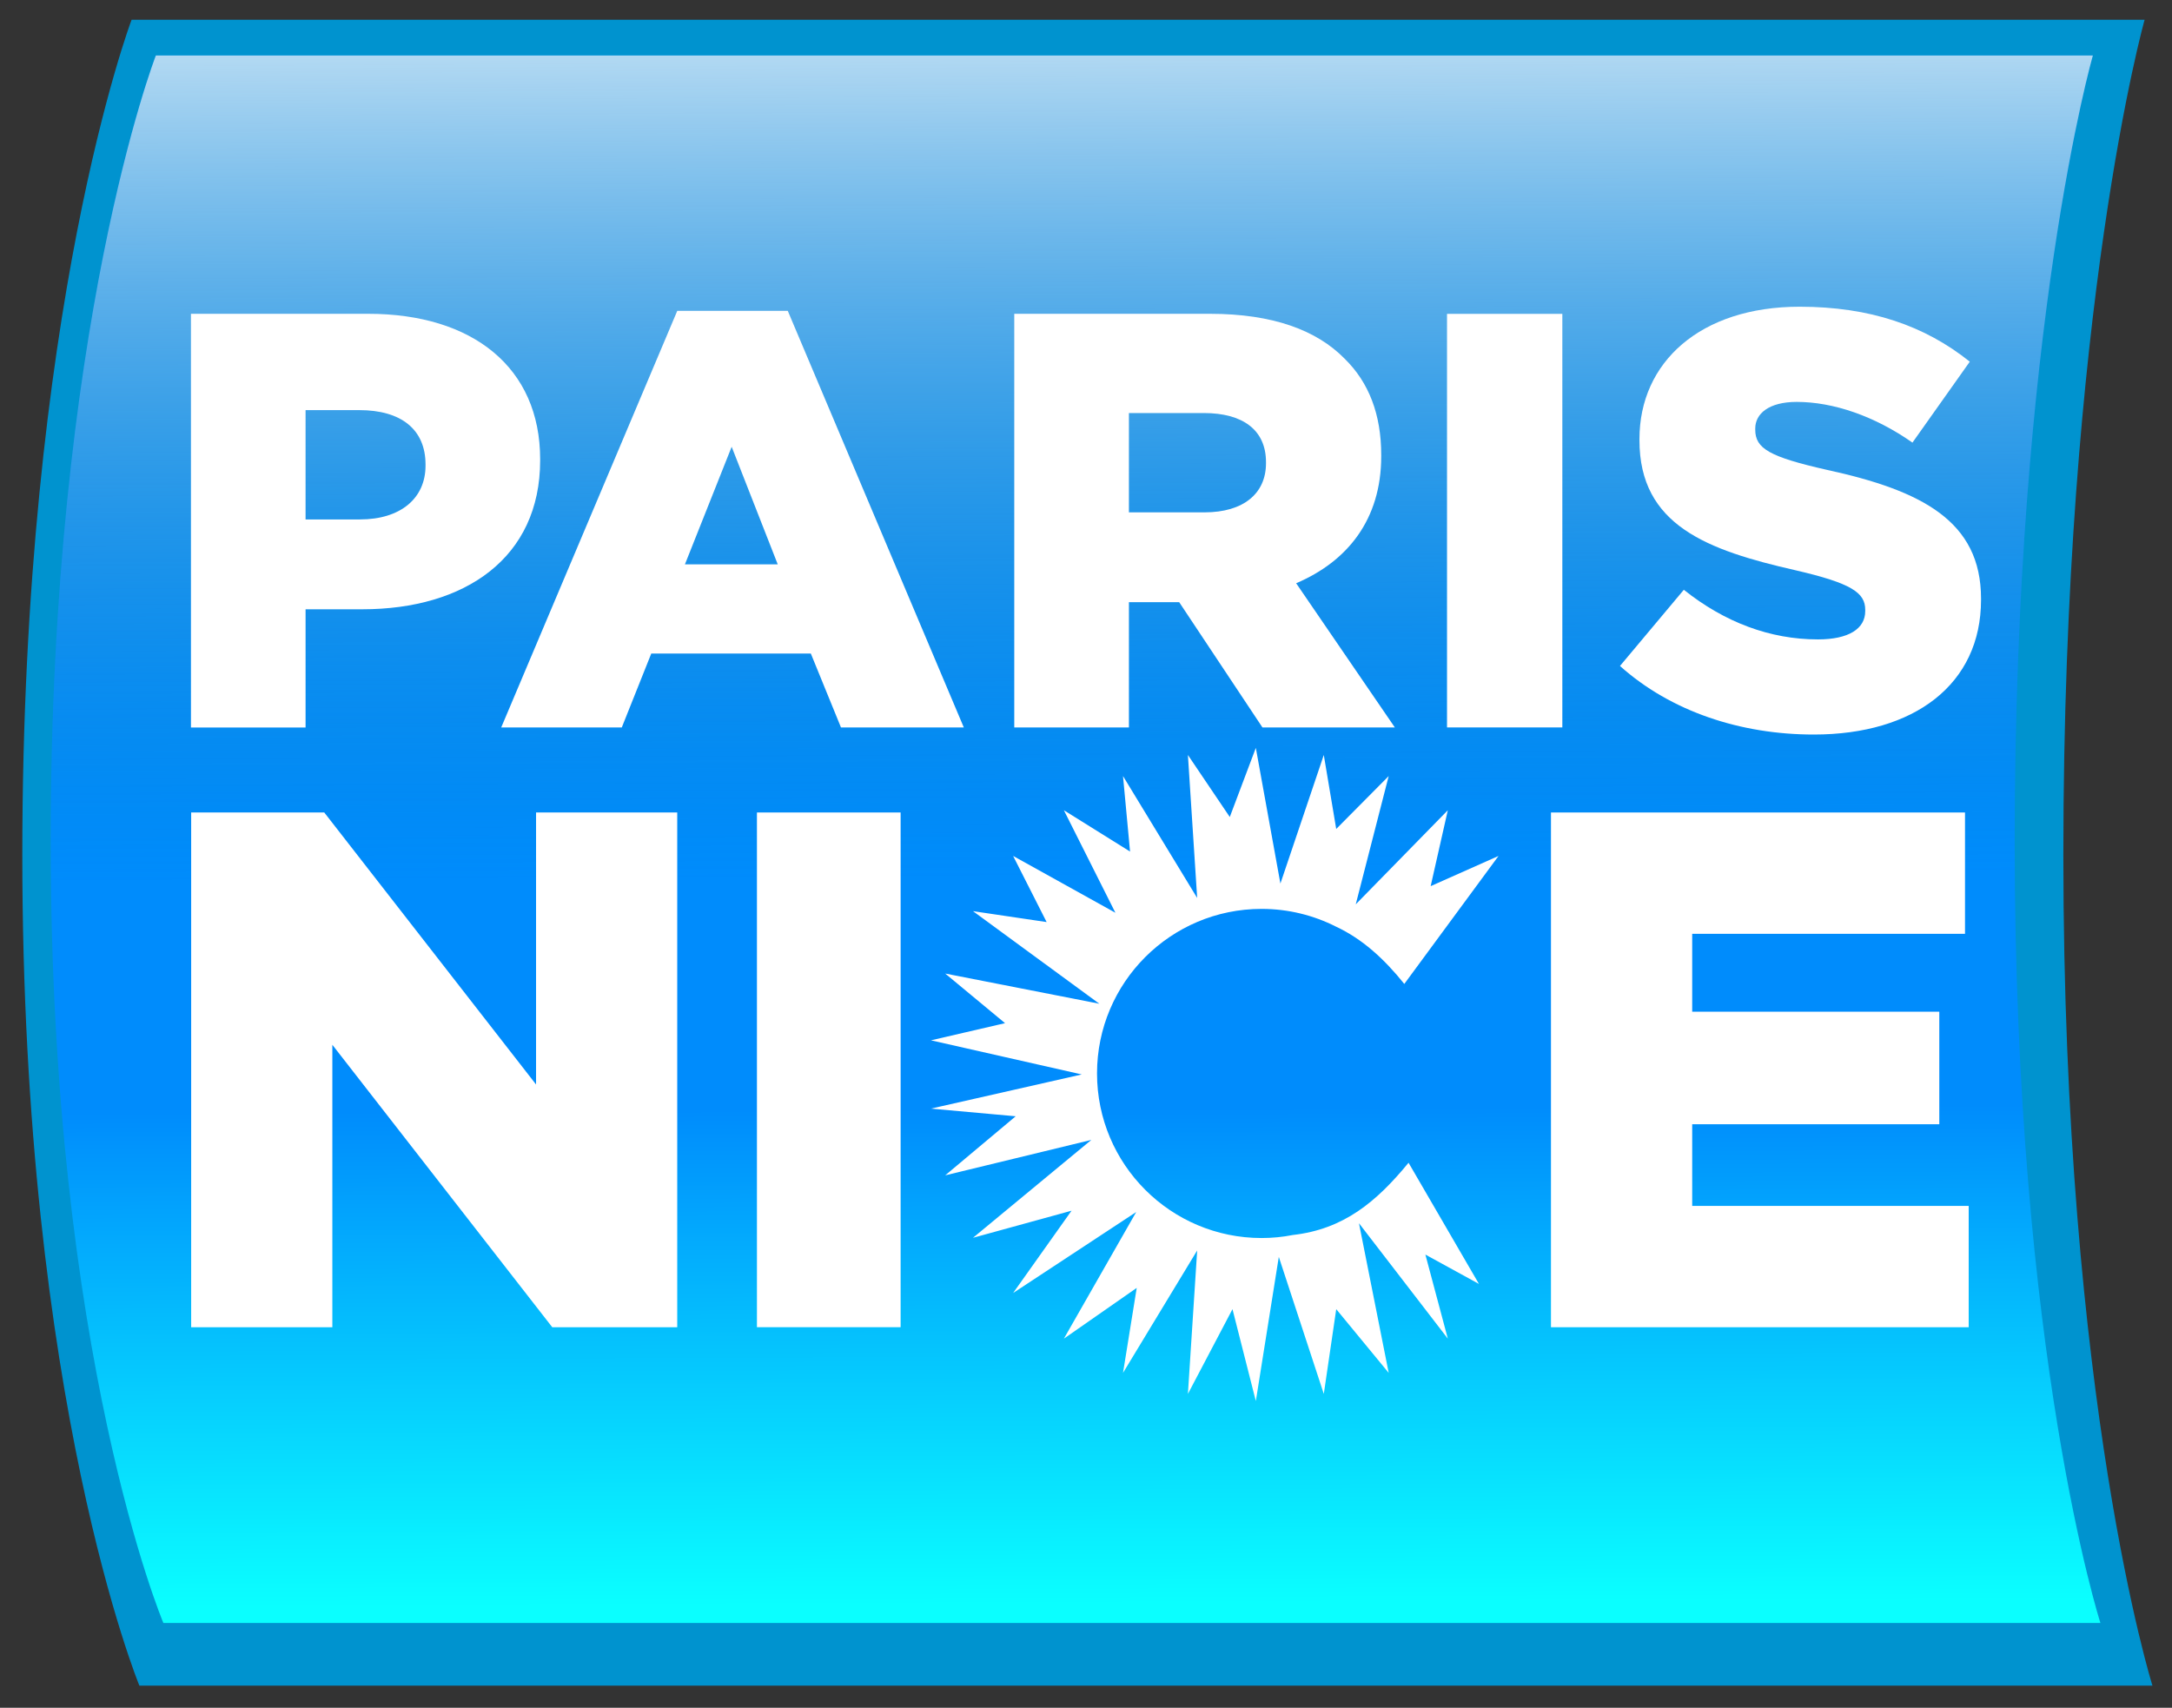 <?xml version="1.0" encoding="UTF-8" standalone="no"?>
<!-- Created with Inkscape (http://www.inkscape.org/) -->

<svg
   xmlns:dc="http://purl.org/dc/elements/1.1/"
   xmlns:cc="http://creativecommons.org/ns#"
   xmlns:rdf="http://www.w3.org/1999/02/22-rdf-syntax-ns#"
   xmlns:svg="http://www.w3.org/2000/svg"
   xmlns="http://www.w3.org/2000/svg"
   xmlns:xlink="http://www.w3.org/1999/xlink"
   version="1.1"
   width="517.76"
   height="407.11"
   id="svg2">
  <rect width="100%" height="100%" fill="#333333" stroke="none"/>
  <defs
     id="defs4">
    <linearGradient
       x1="0"
       y1="0"
       x2="1"
       y2="0"
       id="linearGradient4289"
       gradientUnits="userSpaceOnUse"
       gradientTransform="matrix(612.28,0,0,612.28,215.43,60.528)"
       spreadMethod="pad">
      <stop
         id="stop4291"
         style="stop-color:#0073aa;stop-opacity:0"
         offset="0" />
      <stop
         id="stop4293"
         style="stop-color:#ffffff;stop-opacity:1"
         offset="1" />
    </linearGradient>
    <linearGradient
       x1="0"
       y1="0"
       x2="1"
       y2="0"
       id="linearGradient4167"
       gradientUnits="userSpaceOnUse"
       gradientTransform="matrix(612.28,0,0,612.28,215.43,60.528)"
       spreadMethod="pad">
      <stop
         id="stop4169"
         style="stop-color:#008cfc;stop-opacity:1"
         offset="0" />
      <stop
         id="stop4171"
         style="stop-color:#0affff;stop-opacity:1"
         offset="1" />
    </linearGradient>
    <linearGradient
       x1="-23.447"
       y1="11.562"
       x2="-23.397"
       y2="0.428"
       id="linearGradient4311"
       xlink:href="#linearGradient4167"
       gradientUnits="userSpaceOnUse"
       gradientTransform="translate(3.111,-10.889)" />
    <linearGradient
       x1="-23.081"
       y1="16.777"
       x2="-23.203"
       y2="38.981"
       id="linearGradient4315"
       xlink:href="#linearGradient4289"
       gradientUnits="userSpaceOnUse"
       gradientTransform="translate(13.974,-17.878)" />
  </defs>
  <g
     transform="translate(-121.12,-322.48)"
     id="layer1"
     style="display:inline">
    <g
       transform="matrix(11.267,0,0,-11.267,634.22,724.32)"
       id="g3017">
      <path
         d="m 0,0 c 0,0 -1.885,5.986 -1.885,17.572 0,11.587 1.719,17.675 1.719,17.675 l -42.59,0 c 0,0 -2.312,-6.088 -2.312,-17.675 C -45.068,5.986 -42.591,0 -42.591,0 L 0,0 z"
         id="path3019"
         style="fill:#0093cf;fill-opacity:1;fill-rule:nonzero;stroke:none" />
    </g>
    <g
       transform="matrix(0.992,0,0,0.97,419.18,12.77)"
       id="g4305">
      <g
         transform="matrix(10.929,0,0,-10.929,170.27,599.14)"
         id="g3017-4"
         style="fill:url(#linearGradient4313);fill-opacity:1;display:inline">
        <path
           d="m 3.111,-10.889 c 0,0 -1.885,5.986 -1.885,17.572 0,11.587 1.719,17.675 1.719,17.675 l -42.59,0 c 0,0 -2.312,-6.088 -2.312,-17.675 0,-11.586 2.477,-17.572 2.477,-17.572 l 42.591,0 z"
           id="path3019-8"
           style="fill:url(#linearGradient4311);fill-opacity:1;fill-rule:nonzero;stroke:none" />
      </g>
      <g
         transform="matrix(10.929,0,0,-10.929,51.549,522.75)"
         id="g3017-4-9"
         style="fill:url(#linearGradient4317);fill-opacity:1;display:inline">
        <path
           d="m 13.974,-17.878 c 0,0 -1.885,5.986 -1.885,17.572 0,11.587 1.719,17.675 1.719,17.675 l -42.59,0 c 0,0 -2.312,-6.088 -2.312,-17.675 0,-11.586 2.477,-17.572 2.477,-17.572 l 42.591,0 z"
           id="path3019-8-1"
           style="fill:url(#linearGradient4315);fill-opacity:1;fill-rule:nonzero;stroke:none" />
      </g>
    </g>
    <g
       transform="translate(-1.301,-9.632)"
       id="g3288">
      <g
         transform="matrix(11.267,0,0,-11.267,208.22,455.94)"
         id="g3021">
        <path
           d="m 0,0 c 0.863,0 1.388,0.45 1.388,1.137 l 0,0.025 c 0,0.75 -0.525,1.151 -1.4,1.151 l -1.138,0 L -1.15,0 0,0 z m -3.575,4.351 3.75,0 c 2.212,0 3.638,-1.138 3.638,-3.076 l 0,-0.026 c 0,-2.061 -1.588,-3.15 -3.763,-3.15 l -1.2,0 0,-2.501 -2.425,0 0,8.753 z"
           id="path3023"
           style="fill:#ffffff;fill-opacity:1;fill-rule:nonzero;stroke:none" />
      </g>
      <g
         transform="matrix(11.267,0,0,-11.267,307.82,466.65)"
         id="g3025">
        <path
           d="M 0,0 -0.975,2.488 -1.964,0 0,0 z m -2.126,5.364 2.338,0 3.725,-8.815 -2.599,0 -0.638,1.564 -3.376,0 -0.624,-1.564 -2.551,0 3.725,8.815 z"
           id="path3027"
           style="fill:#ffffff;fill-opacity:1;fill-rule:nonzero;stroke:none" />
      </g>
      <g
         transform="matrix(11.267,0,0,-11.267,409.56,454.25)"
         id="g3029">
        <path
           d="m 0,0 c 0.825,0 1.3,0.4 1.3,1.038 l 0,0.025 C 1.3,1.75 0.8,2.101 -0.012,2.101 L -1.6,2.101 -1.6,0 0,0 z m -4.026,4.201 4.139,0 c 1.337,0 2.263,-0.35 2.851,-0.95 0.511,-0.5 0.774,-1.176 0.774,-2.038 l 0,-0.026 c 0,-1.337 -0.712,-2.224 -1.8,-2.687 l 2.088,-3.051 -2.801,0 -1.762,2.651 -0.025,0 -1.038,0 0,-2.651 -2.426,0 0,8.752 z"
           id="path3031"
           style="fill:#ffffff;fill-opacity:1;fill-rule:nonzero;stroke:none" />
      </g>
      <path
         d="m 467.36,406.93 27.49,0 0,98.59 -27.49,0 0,-98.59 z"
         id="path3033"
         style="fill:#ffffff;fill-opacity:1;fill-rule:nonzero;stroke:none" />
      <g
         transform="matrix(11.267,0,0,-11.267,508.59,490.87)"
         id="g3035">
        <path
           d="m 0,0 1.351,1.612 c 0.862,-0.688 1.825,-1.05 2.837,-1.05 0.651,0 1.001,0.225 1.001,0.599 l 0,0.026 C 5.189,1.55 4.901,1.75 3.713,2.025 1.85,2.449 0.412,2.974 0.412,4.776 l 0,0.025 c 0,1.625 1.288,2.8 3.389,2.8 1.487,0 2.65,-0.401 3.6,-1.163 L 6.188,4.726 C 5.388,5.287 4.513,5.587 3.739,5.587 3.151,5.587 2.862,5.338 2.862,5.025 l 0,-0.026 C 2.862,4.6 3.163,4.425 4.375,4.15 6.389,3.712 7.639,3.063 7.639,1.425 l 0,-0.026 c 0,-1.787 -1.413,-2.85 -3.538,-2.85 C 2.551,-1.451 1.075,-0.963 0,0"
           id="path3037"
           style="fill:#ffffff;fill-opacity:1;fill-rule:nonzero;stroke:none" />
      </g>
      <g
         transform="matrix(11.267,0,0,-11.267,167.99,525.8)"
         id="g3039">
        <path
           d="m 0,0 2.816,0 4.481,-5.755 0,5.755 2.987,0 0,-10.891 -2.644,0 -4.653,5.976 0,-5.976 -2.987,0 L 0,0 z"
           id="path3041"
           style="fill:#ffffff;fill-opacity:1;fill-rule:nonzero;stroke:none" />
      </g>
      <path
         d="m 302.86,525.8 34.25,0 0,122.7 -34.25,0 0,-122.7 z"
         id="path3043"
         style="fill:#ffffff;fill-opacity:1;fill-rule:nonzero;stroke:none" />
      <g
         transform="matrix(11.267,0,0,-11.267,492.14,525.8)"
         id="g3045">
        <path
           d="m 0,0 8.76,0 0,-2.567 -5.772,0 0,-1.648 5.228,0 0,-2.381 -5.228,0 0,-1.728 5.85,0 0,-2.567 -8.838,0 L 0,0 z"
           id="path3047"
           style="fill:#ffffff;fill-opacity:1;fill-rule:nonzero;stroke:none" />
      </g>
      <g
         transform="matrix(11.267,0,0,-11.267,479.64,536.16)"
         id="g3049">
        <path
           d="m 0,0 -1.436,-0.639 0.363,1.606 -1.948,-1.991 0.697,2.714 -1.11,-1.119 -0.263,1.565 -0.918,-2.72 -0.52,2.87 -0.551,-1.462 -0.886,1.312 0.196,-3.025 -1.569,2.579 0.149,-1.597 -1.4,0.874 1.09,-2.169 -2.164,1.202 0.709,-1.399 -1.558,0.231 2.673,-1.959 -3.261,0.639 1.266,-1.05 -1.567,-0.363 3.19,-0.722 -3.19,-0.723 1.792,-0.162 -1.491,-1.25 3.092,0.75 -2.504,-2.071 2.085,0.573 -1.236,-1.741 2.604,1.713 -1.53,-2.679 1.541,1.074 -0.29,-1.798 1.569,2.59 -0.196,-3.035 0.943,1.793 0.494,-1.944 0.486,3.05 0.952,-2.899 0.263,1.793 1.11,-1.348 -0.629,3.166 1.88,-2.442 -0.475,1.779 1.133,-0.621 -1.489,2.564 c -0.679,-0.827 -1.372,-1.407 -2.449,-1.529 -0.214,-0.042 -0.434,-0.064 -0.66,-0.064 -1.923,0 -3.482,1.559 -3.482,3.483 0,1.922 1.559,3.481 3.482,3.481 0.566,0 1.1,-0.136 1.573,-0.375 0.555,-0.259 1.019,-0.68 1.446,-1.213 L 0,0 z"
           id="path3051"
           style="fill:#ffffff;fill-opacity:1;fill-rule:nonzero;stroke:none" />
      </g>
    </g>
  </g>
</svg>

